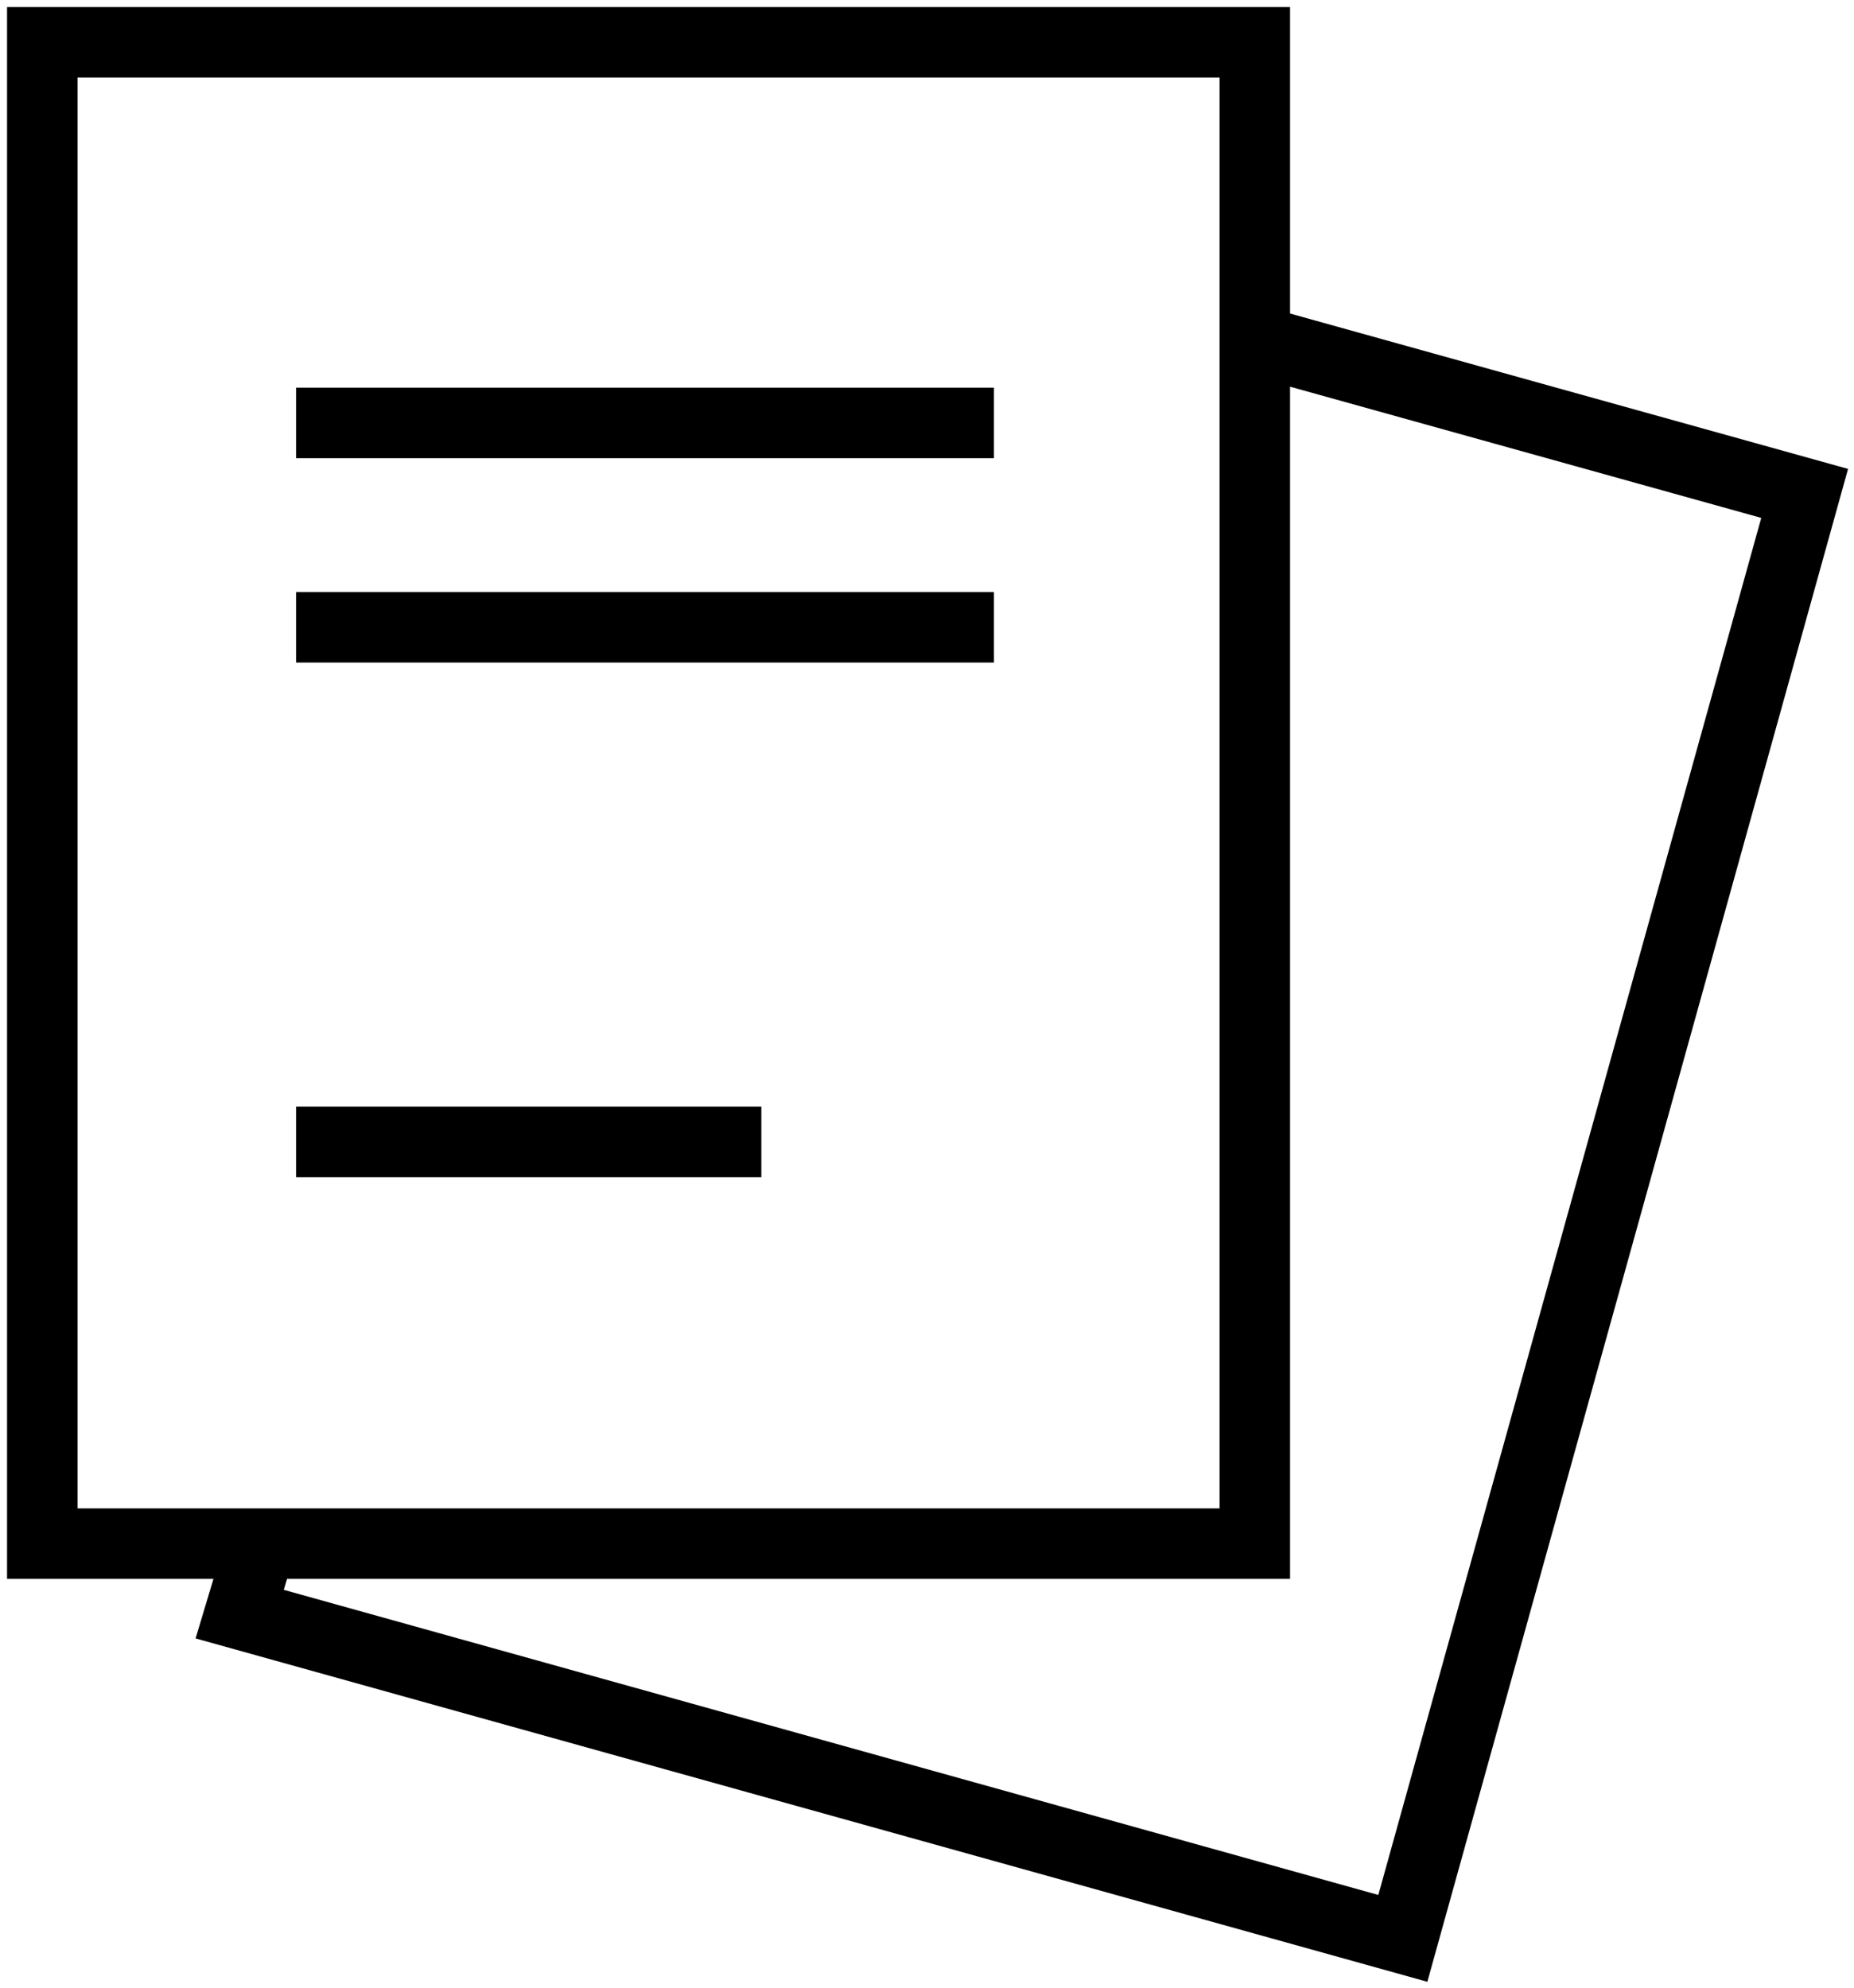 <?xml version="1.0" encoding="utf-8"?>
<!-- Generator: Adobe Illustrator 21.0.0, SVG Export Plug-In . SVG Version: 6.00 Build 0)  -->
<svg version="1.1" id="Lager_1" xmlns="http://www.w3.org/2000/svg" xmlns:xlink="http://www.w3.org/1999/xlink" x="0px" y="0px"
	 viewBox="0 0 26.3 28.2" style="enable-background:new 0 0 26.3 28.2;" xml:space="preserve">
<style type="text/css">
	.st0{fill:none;stroke:#000000;stroke-miterlimit:10;}
</style>
<path class="st0" d="M4.2,16.2h6.6 M4.2,6h9.9 M4.2,8.9h9.9 M17.7,4.8L25.6,7l-5.7,20.5L3.4,22.9l0.3-1 M17.7,21.9H0.6V0.6h17.2
	v21.3H17.7z"/>
</svg>
